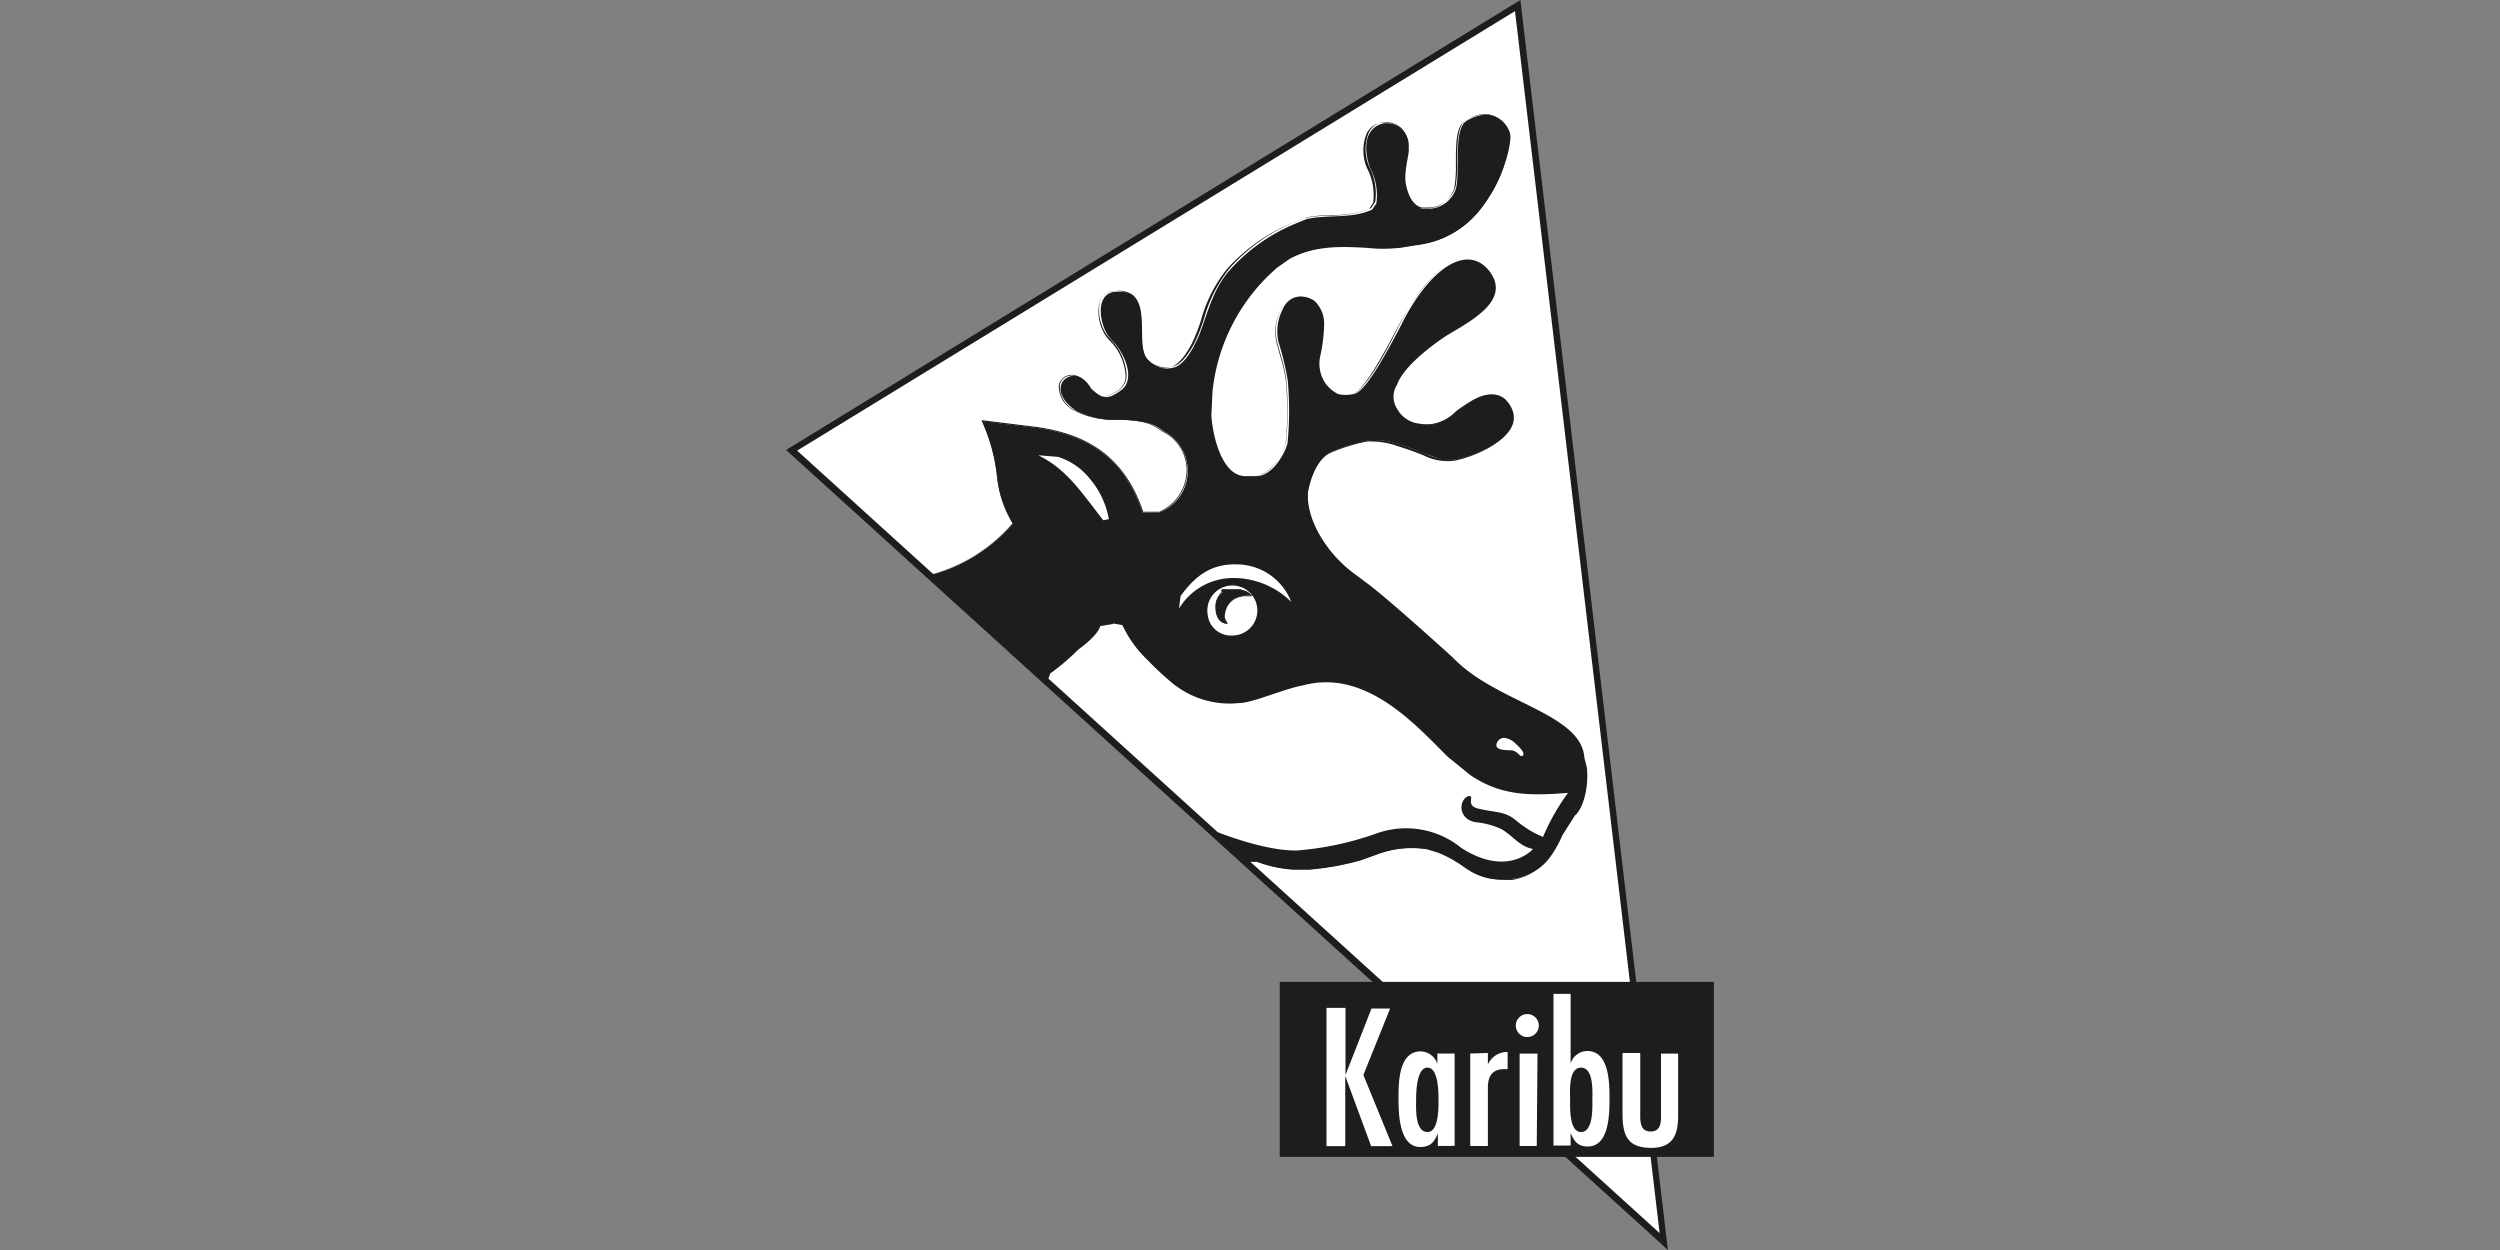 <svg id="Layer_1" data-name="Layer 1" xmlns="http://www.w3.org/2000/svg" xmlns:xlink="http://www.w3.org/1999/xlink" viewBox="0 0 200 100"><rect x="0" y="0" width="200" height="100" fill="#808080" stroke="none"/><defs><style>.cls-1{fill:none;}.cls-2,.cls-5{fill:#fff;}.cls-3{clip-path:url(#clip-path);}.cls-4{fill:#1d1d1b;}.cls-5{fill-rule:evenodd;}</style><clipPath id="clip-path"><polygon class="cls-1" points="63.33 36.01 133.09 99.33 121.41 0.44 63.33 36.01"/></clipPath></defs><title>logo-karibu</title><path class="cls-2" d="M63.33,36l69.76,63.32L121.41.44Z"/><g class="cls-3"><path class="cls-4" d="M97.94,69l2-.08.62,0a9.71,9.71,0,0,0,3,.63h1.2a22.94,22.94,0,0,0,4.11-.75l1.37-.5a7.92,7.92,0,0,1,4-.37l.83.25c2.45,1,2.79,2.49,6.11,2.11a4.46,4.46,0,0,0,2.58-1.41,8.55,8.55,0,0,0,1.24-2.08l1-1.57c.62-.5,1.12-2.16.95-3.83l-.2-.79c-.25-3.57-7.11-4.4-10.52-8,0,0-5.11-4.66-6.93-6l-.83-.62c-2.33-1.66-4-4.45-3.83-6.61.21-1.2.79-2.74,1.91-3.24a14.53,14.53,0,0,1,3-.91,6.08,6.08,0,0,1,2.41.33c2.54.79,3,1.33,4.32,1.21s6.36-1.92,4.37-4.57c-.75-1-1.87-.63-2.62-.21-1.79,1-2.49,2.28-4.4,1.91a2.31,2.31,0,0,1-1.87-1.21,1.78,1.78,0,0,1,0-1.91c.41-1.16,2-2.61,3.9-3.9,1.54-1,5.44-2.74,3.45-5.24-1.83-2.24-4.9,0-7.1,4.53-1.63,3.08-2.91,5.24-3.74,5.36a2.93,2.93,0,0,1-1.21,0,2.85,2.85,0,0,1-1-.83,2.8,2.8,0,0,1-.46-2.12,13,13,0,0,0,.33-2.58,2.52,2.52,0,0,0-.75-1.91,1.84,1.84,0,0,0-1.45-.33,1.61,1.61,0,0,0-1.12,1,3.86,3.86,0,0,0-.34,2.57,22.2,22.2,0,0,1,.75,3.12,26.76,26.76,0,0,1,0,4.82c0,.62-1.16,2.91-2.57,2.82h-.84c-1.74,0-2.57-2.91-2.7-4.86l.09-1.91a15.18,15.18,0,0,1,5.19-9.93l1-.71c3.32-1.82,7.06-.41,9.47-1l.75-.13c6-.58,7.69-8.06,7.39-8.89a2.07,2.07,0,0,0-1.91-1.49,3.19,3.19,0,0,0-1.62.54c-1,.7-.45,4-.79,5.36a2.34,2.34,0,0,1-2,1.62l-.71,0s-.91-.13-1.28-1.87c-.25-1,.33-2.74.2-2.95a1.79,1.79,0,0,0-2-2c-1.71.38-1.54,2.37-1.08,3.57a4.64,4.64,0,0,1,.5,2.83l-.34.5c-1.66.75-3.4.37-5.23.75l-1,.41a14.47,14.47,0,0,0-5.07,3.58c-1.7,1.82-2,4.4-2.87,6-.49,1-1.16,1.83-1.78,1.91a2,2,0,0,1-2.08-.75c-1-1.33.75-5.69-2.58-5.32-1.7.21-1.12,2.91-.33,3.74,1.25,1.21,2,3.29.87,4.12s-1.53.7-2.41-.13c0,0-.7-1.33-1.74-.95s-1,1.78.62,2.78a7,7,0,0,0,3.45.67c2.78.08,3,.66,3.62,1A3.57,3.57,0,0,1,92.74,41l-1.33,0c-1.62-4.86-5-6.27-8.47-6.77l-4.36-.54c1.82,4.2.58,4.9,2.45,8.19a13,13,0,0,1-8.27,4.44Z"/></g><g class="cls-3"><path class="cls-4" d="M120.17,70.38A5.11,5.11,0,0,1,117,69.27a9.75,9.75,0,0,0-2-1.07l-.83-.25a7.76,7.76,0,0,0-3.92.38l-1.37.49a21.36,21.36,0,0,1-4.13.75h-1.32a9.94,9.94,0,0,1-2.88-.63l-.62,0-2,.08h0L72.68,46.29l.07,0A13,13,0,0,0,81,41.86,9,9,0,0,1,79.74,38a14.19,14.19,0,0,0-1.2-4.32l0-.06h.06l4.36.54c3,.45,6.77,1.61,8.5,6.78l1.29,0a3.68,3.68,0,0,0,2.18-3.31,3.43,3.43,0,0,0-1.85-3.06,2.45,2.45,0,0,1-.38-.24c-.48-.32-1-.69-3.22-.76A6.82,6.82,0,0,1,86,32.88a2.19,2.19,0,0,1-1.3-2,1,1,0,0,1,.68-.83c1-.37,1.73.88,1.78,1,.85.8,1.24.91,2.36.12a1.35,1.35,0,0,0,.53-1.05,4.35,4.35,0,0,0-1.4-3,3.44,3.44,0,0,1-.67-3,1.17,1.17,0,0,1,1-.81,1.91,1.91,0,0,1,1.56.36c.67.58.69,1.73.7,2.84a4.18,4.18,0,0,0,.35,2.13,1.91,1.91,0,0,0,2,.73c.53-.07,1.17-.76,1.76-1.89a14.92,14.92,0,0,0,.74-1.89,11.14,11.14,0,0,1,2.13-4.14,14.48,14.48,0,0,1,5.08-3.58l1-.42a13.6,13.6,0,0,1,2.16-.21,8.2,8.2,0,0,0,3.07-.53l.32-.49a4.58,4.58,0,0,0-.5-2.79,3.6,3.6,0,0,1,0-2.79,1.63,1.63,0,0,1,1.16-.83,2,2,0,0,1,1.53.48,1.92,1.92,0,0,1,.55,1.58,2.23,2.23,0,0,1-.08.79,5.9,5.9,0,0,0-.13,2.16c.37,1.69,1.25,1.84,1.26,1.84l.7,0a2.3,2.3,0,0,0,2-1.6,10.48,10.48,0,0,0,.13-2c0-1.42,0-2.89.67-3.35l.32-.17a2.62,2.62,0,0,1,1.22-.38h.11a2.12,2.12,0,0,1,1.94,1.52,9.46,9.46,0,0,1-1.7,5.18,7.65,7.65,0,0,1-5.73,3.76l-.74.12a11.37,11.37,0,0,1-3.18.09c-2-.11-4.21-.23-6.28.91l-1,.7a15.21,15.21,0,0,0-5.18,9.9l-.08,1.91a9.58,9.58,0,0,0,.74,3.16c.34.76,1,1.67,1.89,1.67h.87c1.4.09,2.5-2.22,2.53-2.78a26.6,26.6,0,0,0,0-4.82,13.34,13.34,0,0,0-.48-2.1c-.09-.31-.18-.64-.27-1a3.87,3.87,0,0,1,.33-2.6,1.64,1.64,0,0,1,1.15-1,1.86,1.86,0,0,1,1.48.34c.5.27.77,1.32.77,1.94a11.17,11.17,0,0,1-.25,2.13c0,.14-.06.29-.08.46a2.74,2.74,0,0,0,.45,2.09,2.84,2.84,0,0,0,.93.81,2.67,2.67,0,0,0,1.19,0c.81-.12,2.07-2.22,3.71-5.34s3.54-5.21,5.2-5.4a2.38,2.38,0,0,1,2.5,2.6c-.26,1.39-2.13,2.47-3.37,3.19l-.62.37c-2.09,1.41-3.51,2.83-3.89,3.89h0a1.76,1.76,0,0,0,0,1.87,2.28,2.28,0,0,0,1.84,1.19,3.42,3.42,0,0,0,3-1,11.79,11.79,0,0,1,1.38-.92c1.16-.65,2.08-.57,2.67.21a1.85,1.85,0,0,1,.3,2c-.74,1.6-3.78,2.61-4.69,2.67a4.29,4.29,0,0,1-2.27-.47c-.52-.2-1.16-.45-2.07-.73a6.24,6.24,0,0,0-2-.36,2.73,2.73,0,0,0-.41,0,14.37,14.37,0,0,0-2.94.91c-1.34.59-1.79,2.61-1.89,3.21-.2,2.09,1.4,4.85,3.81,6.57l.83.62c1.81,1.32,6.89,5.94,6.94,6a18.86,18.86,0,0,0,5.46,3.53c2.64,1.31,4.92,2.44,5.06,4.51l.21.78c.14,1.38-.19,3.24-1,3.86l-1,1.57c-.17.3-.29.55-.41.8a4.07,4.07,0,0,1-.84,1.29,4.45,4.45,0,0,1-2.6,1.42A8.21,8.21,0,0,1,120.17,70.38Zm-7.11-2.62a5.15,5.15,0,0,1,1.13.12l.83.25a9.56,9.56,0,0,1,2,1.08,5.07,5.07,0,0,0,3.19,1.09,8.13,8.13,0,0,0,.94,0,4.4,4.4,0,0,0,2.55-1.41,3.94,3.94,0,0,0,.82-1.26,7.87,7.87,0,0,1,.42-.8l1-1.59c.6-.48,1.11-2.11.95-3.79l-.21-.79c-.14-2-2.4-3.15-5-4.45a18.81,18.81,0,0,1-5.48-3.55s-5.13-4.66-6.94-6l-.83-.62c-2.42-1.73-4-4.53-3.83-6.64.1-.62.55-2.66,1.93-3.27a15,15,0,0,1,3-.92,6.26,6.26,0,0,1,2.43.34c.9.28,1.55.53,2.06.73a4.42,4.42,0,0,0,2.24.47c.91-.06,3.91-1.06,4.63-2.64a1.75,1.75,0,0,0-.29-1.87c-.71-.95-1.79-.63-2.57-.2a12,12,0,0,0-1.37.92,3.54,3.54,0,0,1-3.06,1h0a2.41,2.41,0,0,1-1.9-1.23,1.83,1.83,0,0,1,0-1.94c.39-1.08,1.82-2.5,3.92-3.92.18-.12.39-.24.62-.37,1.23-.71,3.09-1.79,3.34-3.14A2.33,2.33,0,0,0,117,20.81c-1.64.19-3.61,2.25-5.14,5.37s-2.93,5.25-3.77,5.38a3.06,3.06,0,0,1-1.22,0,2.76,2.76,0,0,1-1-.84,2.83,2.83,0,0,1-.47-2.15c0-.16.06-.31.08-.46a10.24,10.24,0,0,0,.25-2.11,2.49,2.49,0,0,0-.72-1.87,1.77,1.77,0,0,0-1.43-.33,1.56,1.56,0,0,0-1.1.93,3.85,3.85,0,0,0-.33,2.55c.09.37.19.69.27,1a12.73,12.73,0,0,1,.48,2.11,27,27,0,0,1,0,4.83c0,.57-1.13,2.86-2.54,2.86h-.94c-.78,0-1.45-.59-2-1.7a9.82,9.82,0,0,1-.74-3.2l.08-1.91a15.28,15.28,0,0,1,5.21-10l1-.71c2.09-1.15,4.34-1,6.33-.91a11.14,11.14,0,0,0,3.15-.09l.75-.12A7.61,7.61,0,0,0,119,15.71c1.38-2.15,1.86-4.64,1.69-5.12a2.06,2.06,0,0,0-1.88-1.47h-.1a2.57,2.57,0,0,0-1.19.38l-.31.16c-.62.43-.63,1.95-.64,3.29a10,10,0,0,1-.13,2,2.35,2.35,0,0,1-2,1.65l-.7,0s-1-.14-1.33-1.89a5.83,5.83,0,0,1,.13-2.19,2.53,2.53,0,0,0,.08-.75h0a1.89,1.89,0,0,0-.53-1.54,2,2,0,0,0-1.47-.46,1.54,1.54,0,0,0-1.1.8,3.52,3.52,0,0,0,0,2.72,4.68,4.68,0,0,1,.5,2.85h0l-.34.51h0a8.07,8.07,0,0,1-3.11.55,13.1,13.1,0,0,0-2.13.2l-1,.42a14.32,14.32,0,0,0-5,3.56,11,11,0,0,0-2.12,4.12,15.72,15.72,0,0,1-.74,1.9c-.29.54-1,1.82-1.82,1.93a2,2,0,0,1-2.11-.77,4.12,4.12,0,0,1-.36-2.17c0-1.09,0-2.22-.67-2.79A1.91,1.91,0,0,0,89,23.33a1.1,1.1,0,0,0-1,.77A3.45,3.45,0,0,0,88.7,27a4.4,4.4,0,0,1,1.43,3.07,1.44,1.44,0,0,1-.56,1.1c-1.17.81-1.59.7-2.46-.13h0s-.7-1.3-1.7-.94a.89.89,0,0,0-.63.76,2.17,2.17,0,0,0,1.26,2,6.92,6.92,0,0,0,3.43.66c2.23.06,2.8.46,3.26.77.12.08.24.16.37.23A3.52,3.52,0,0,1,95,37.61,3.76,3.76,0,0,1,92.76,41h0l-1.35,0v0c-1.72-5.15-5.42-6.31-8.45-6.75l-4.29-.53A14.51,14.51,0,0,1,79.81,38a9,9,0,0,0,1.25,3.84v0l0,0a13.05,13.05,0,0,1-8.21,4.45L98,68.92l2-.09.64,0a10.27,10.27,0,0,0,2.86.62h1.32a21.73,21.73,0,0,0,4.1-.75l1.37-.5A10.42,10.42,0,0,1,113.06,67.76Z"/></g><g class="cls-3"><path class="cls-4" d="M83.17,36.53,83,36.42a.36.36,0,0,0,0-.07.37.37,0,0,1,.07-.12l.16-.16v.23A.41.41,0,0,1,83.17,36.53Z"/></g><g class="cls-3"><path class="cls-2" d="M84.64,36.55a5.28,5.28,0,0,1,2.54,1.74,6.85,6.85,0,0,1,1.53,3.24l-.45.09c-1.79-2.29-2.91-4.07-5.2-5.2Z"/></g><g class="cls-3"><path class="cls-4" d="M102.83,48.53v-.22a.3.3,0,0,1,.11-.24l.16-.15v.22a.41.41,0,0,1-.11.23Zm-.25-.25v-.22a.34.34,0,0,1,.11-.24l.16-.15v.22a.41.41,0,0,1-.11.23Z"/></g><g class="cls-3"><path class="cls-2" d="M121.2,59.44a1.54,1.54,0,0,0-.83-.41.63.63,0,0,0-.66.58c0,.41.79.41,1.12.41.62,0,.79.67,1,.42s-.34-.71-.63-1M96.61,49.14a2,2,0,1,1,2,1.7,1.87,1.87,0,0,1-2-1.7"/></g><g class="cls-3"><path class="cls-4" d="M97.77,47.39a1.53,1.53,0,0,0-.5,1.17c0,.78.29,1.32.92,1.32-.09-.24-.21-.33-.21-.58a1.75,1.75,0,0,1,.79-1.41,2.59,2.59,0,0,1,1.37-.25c-.42-.41-.5-.33-.92-.5H97.81c-.12,0,0,.25,0,.25"/></g><g class="cls-3"><path class="cls-4" d="M98.23,49.91h0c-.6,0-1-.49-1-1.35a1.55,1.55,0,0,1,.5-1.18.26.26,0,0,1,0-.23.1.1,0,0,1,.07,0h1.43l.27.09a1.22,1.22,0,0,1,.65.41l0,.05h-.06l-.35,0A1.61,1.61,0,0,0,98,49.3a.6.6,0,0,0,.1.34,1.94,1.94,0,0,1,.1.24Zm-.42-2.74h0s0,.14,0,.2v0h0a1.48,1.48,0,0,0-.49,1.15c0,.47.11,1.27.84,1.3a.68.68,0,0,0-.08-.19A.68.68,0,0,1,98,49.3a1.77,1.77,0,0,1,.8-1.43,1.75,1.75,0,0,1,1-.24h.28a1,1,0,0,0-.58-.35l-.27-.1Z"/></g><g class="cls-3"><path class="cls-5" d="M94.32,48.68l.13-1c1.2-1.66,2.49-2.57,4.44-2.53a4.7,4.7,0,0,1,4.41,3,6.6,6.6,0,0,0-4.62-1.91,5.06,5.06,0,0,0-4.36,2.45"/></g><g class="cls-3"><path class="cls-2" d="M89.05,49.88l.74.13a9.33,9.33,0,0,0,2,2.78,24.69,24.69,0,0,0,1.82,1.71,7.25,7.25,0,0,0,5.57,1.74c1,0,3.62-1.16,5.07-1.41,5.07-1.37,9.1,3.28,11.59,5.73l1.33,1.08.42.34c2.57,1.78,5.07,1.66,7.85,1.45a17.3,17.3,0,0,0-2,3.53l-.46-.21a8.51,8.51,0,0,1-1.75-1.16c-.87-.71-1.66-.58-3-.91-1-.25-.25-1-.7-1-.84.17-1,2,.74,2.12a6.41,6.41,0,0,1,1.87.54c1,.62,1.42,1.37,2.5,1.58,0,0-2,2.32-5.74-.09a7,7,0,0,0-6.65-1.2,24.69,24.69,0,0,1-6.52,1.41C100.6,68.08,96,66,96,66c-3-.91-8.11-6.6-8.77-6.64l-3.7-4.2.5-1.29a18.13,18.13,0,0,0,2.24-1.91s1.54-1.08,1.75-1.87l1-.17Z"/></g><path class="cls-4" d="M133.43,100l-.52-.48L62.89,36l.3-.19L121.63,0l.05.41ZM63.77,36.05l69,62.6L121.2.89Z"/><path class="cls-4" d="M102.84,79h33.82V92.1H102.84Z"/><path class="cls-4" d="M137.11,92.55H102.38v-14h34.73Zm-33.82-.91H136.2V79.42H103.29Z"/><path class="cls-2" d="M129.85,84.24h1.37V88.9c0,.66-.09,1.62.83,1.62s.83-.92.83-1.54V84.29h1.37v5c0,1.54-.46,2.54-2.16,2.54-2,0-2.29-1.13-2.29-2.83V84.24Zm-3.37,6.32c1,0,.91-2,.91-2.58s.13-2.57-.91-2.57-.87,2-.87,2.57-.09,2.58.87,2.58m-2.2,1.12V79.51h1.37v5.57a1.41,1.41,0,0,1,1.33-1c1.74,0,1.78,2.49,1.78,3.74s0,3.9-1.74,3.9c-.79,0-1.08-.41-1.37-1.08l0,1h-1.33Zm-2-8.72a.92.92,0,1,1,0-1.83.92.92,0,0,1,0,1.83m.66,8.72h-1.37V84.29H123Zm-3.91-7.44v.92a1.68,1.68,0,0,1,1.58-1v1.37h-.25c-1,0-1.33.58-1.33,1.5v4.65h-1.41v-7.4Zm-4,7.44v-1c-.29.66-.58,1.08-1.41,1.08-1.7,0-1.74-2.7-1.74-3.91s0-3.74,1.78-3.74a1.44,1.44,0,0,1,1.33,1l0-.83h1.38v7.39Zm-.83-1.12c.92,0,.88-2,.88-2.58s0-2.57-.88-2.57-.91,2-.91,2.57-.13,2.58.91,2.58m-8.06-9.93h1.5V86l2.08-5.32h1.49L109.07,86l2.33,5.69h-1.71l-2.07-5.61v5.61h-1.5V80.63Z"/></svg>